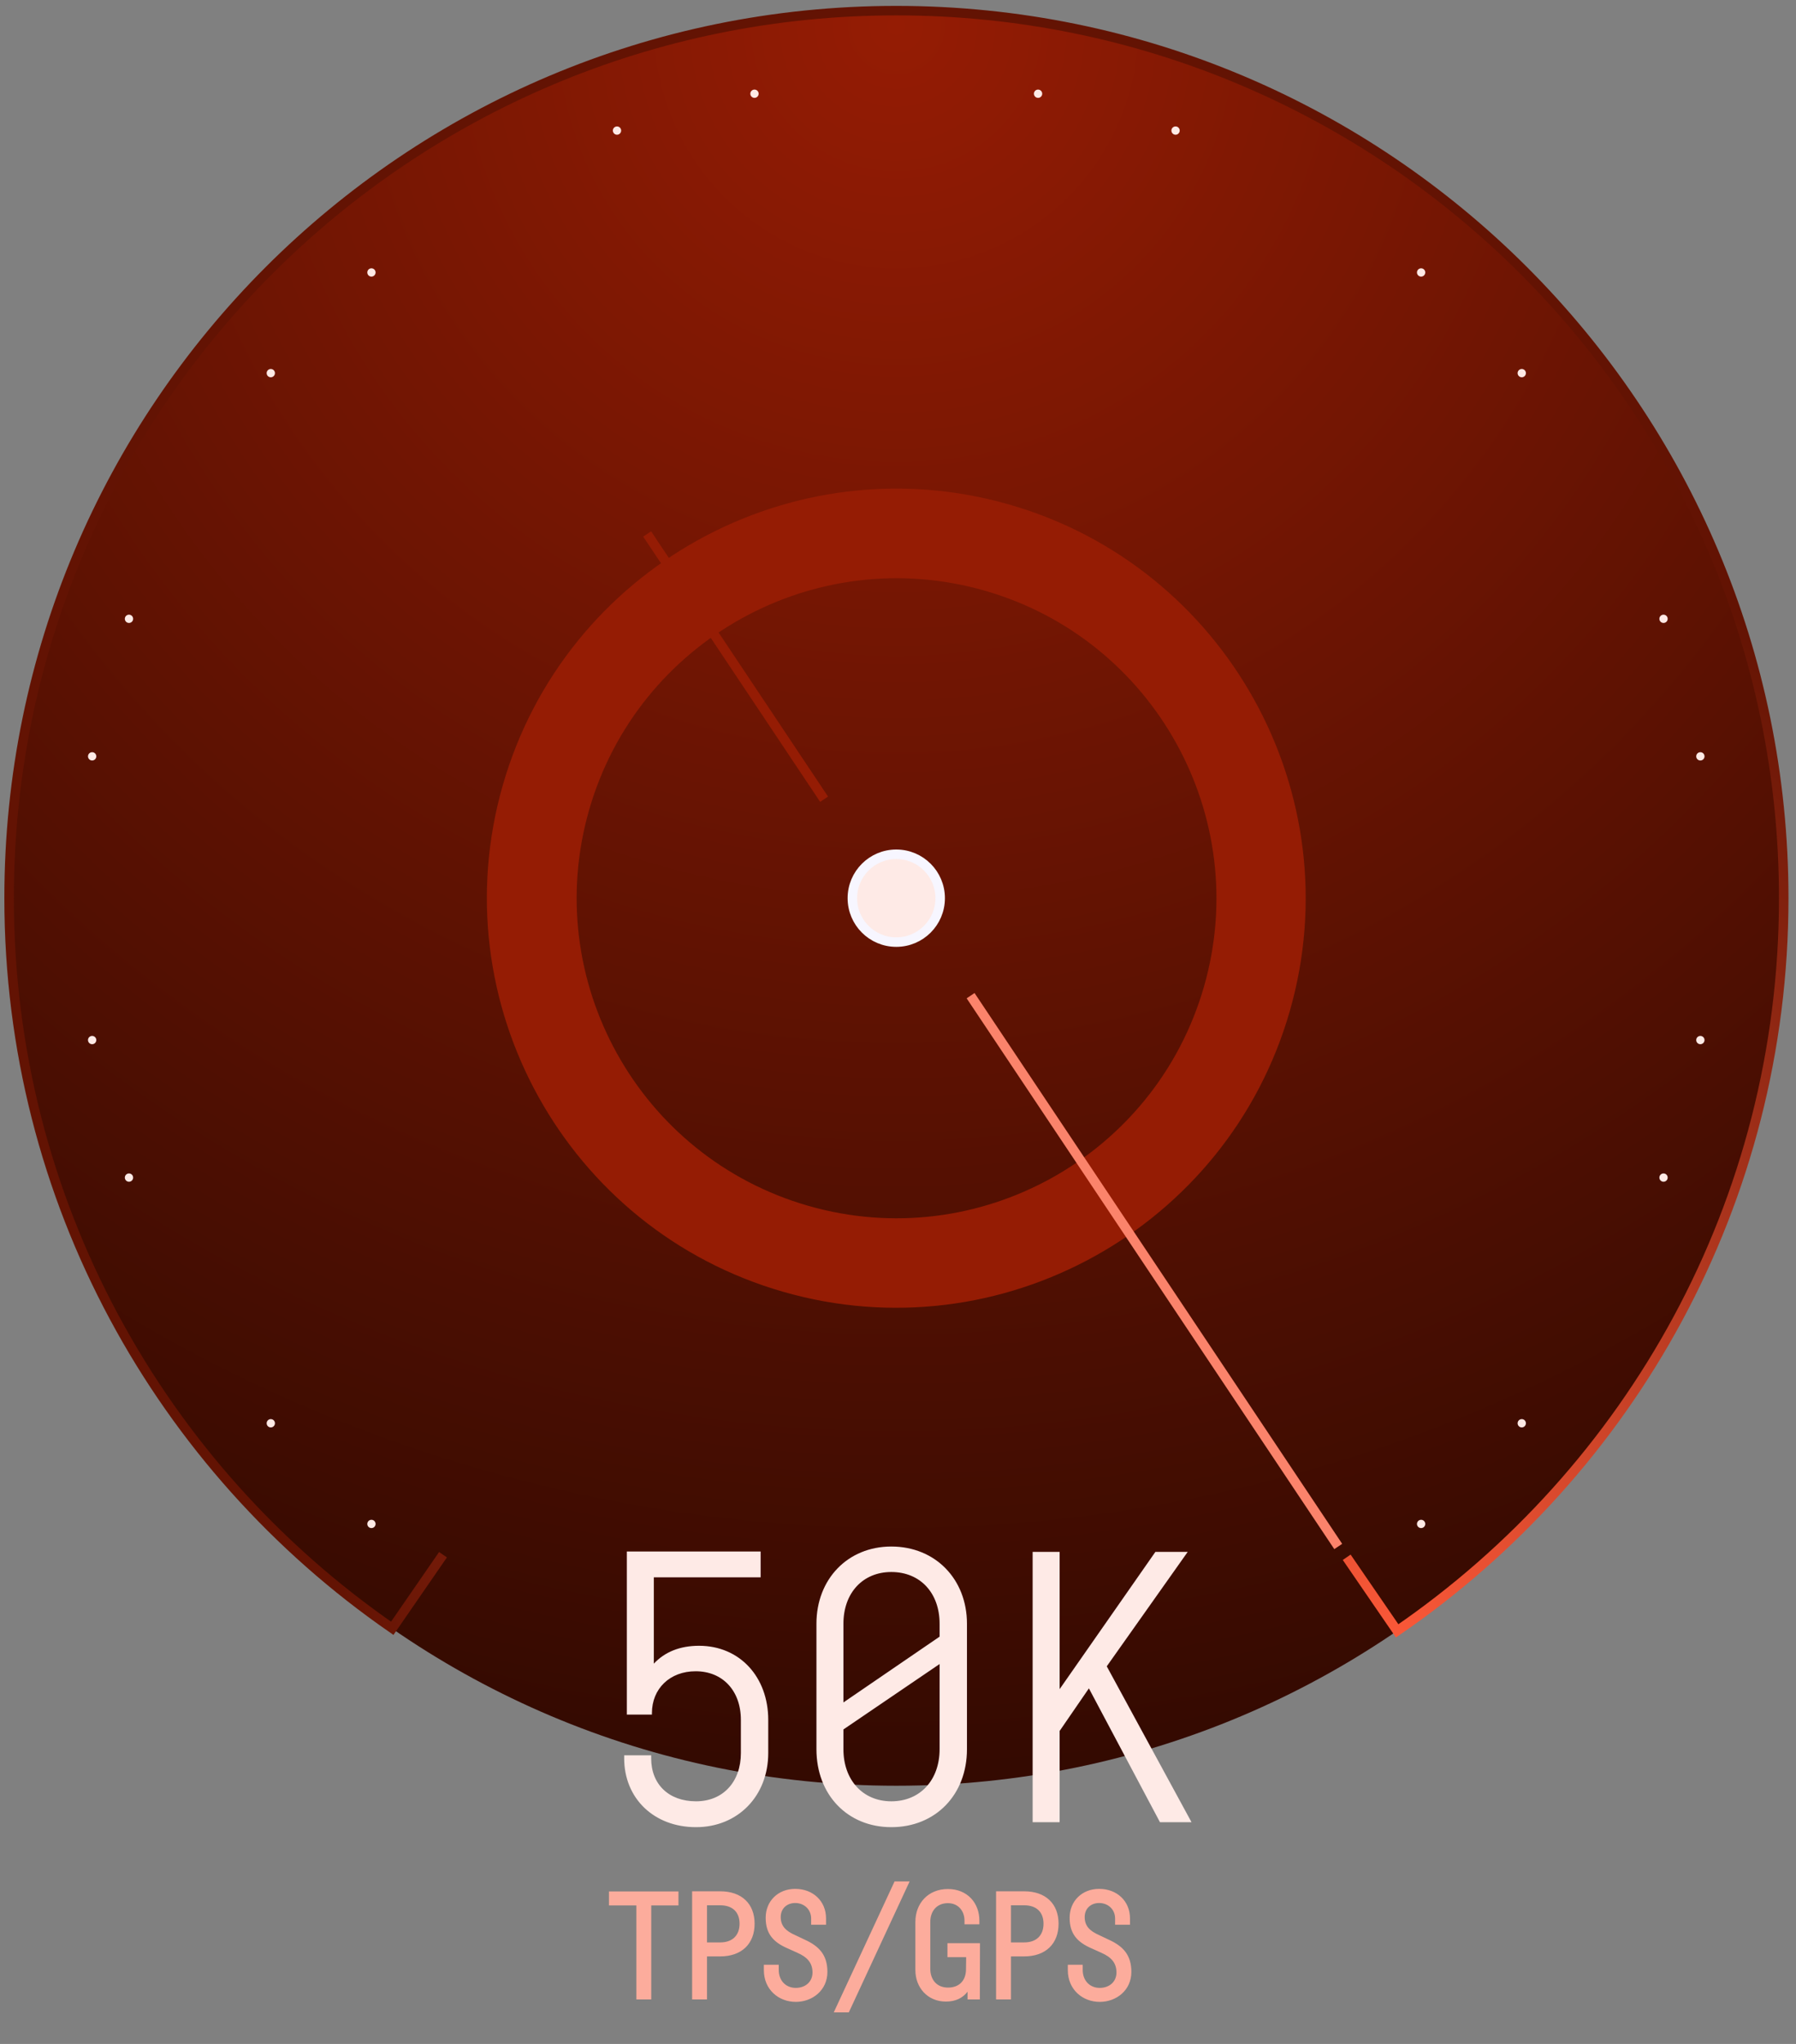 <svg width="189" height="215" viewBox="0 0 189 215" fill="none" xmlns="http://www.w3.org/2000/svg">
<rect x="0" y="0" width="189" height="215" fill="#808080" stroke="none"/>
<g style="mix-blend-mode:lighten">
<path d="M94.319 187.84C145.88 187.84 187.679 146.041 187.679 94.479C187.679 42.918 145.88 1.119 94.319 1.119C42.757 1.119 0.958 42.918 0.958 94.479C0.958 146.041 42.757 187.84 94.319 187.84Z" fill="url(#paint0_radial_7618_281)"/>
</g>
<path d="M109.24 10.295C109.481 10.295 109.677 10.1 109.677 9.858C109.677 9.617 109.481 9.422 109.24 9.422C108.999 9.422 108.804 9.617 108.804 9.858C108.804 10.1 108.999 10.295 109.24 10.295Z" fill="#FEEAE6"/>
<path d="M123.708 14.172C123.949 14.172 124.145 13.976 124.145 13.735C124.145 13.494 123.949 13.299 123.708 13.299C123.467 13.299 123.271 13.494 123.271 13.735C123.271 13.976 123.467 14.172 123.708 14.172Z" fill="#FEEAE6"/>
<path d="M39.088 160.738C39.329 160.738 39.525 160.543 39.525 160.302C39.525 160.061 39.329 159.865 39.088 159.865C38.847 159.865 38.652 160.061 38.652 160.302C38.652 160.543 38.847 160.738 39.088 160.738Z" fill="#FEEAE6"/>
<path d="M149.55 29.096C149.791 29.096 149.986 28.9 149.986 28.659C149.986 28.418 149.791 28.223 149.55 28.223C149.309 28.223 149.113 28.418 149.113 28.659C149.113 28.9 149.309 29.096 149.55 29.096Z" fill="#FEEAE6"/>
<path d="M28.497 150.148C28.738 150.148 28.934 149.953 28.934 149.712C28.934 149.471 28.738 149.275 28.497 149.275C28.256 149.275 28.061 149.471 28.061 149.712C28.061 149.953 28.256 150.148 28.497 150.148Z" fill="#FEEAE6"/>
<path d="M160.141 39.685C160.382 39.685 160.577 39.49 160.577 39.249C160.577 39.008 160.382 38.812 160.141 38.812C159.9 38.812 159.704 39.008 159.704 39.249C159.704 39.49 159.9 39.685 160.141 39.685Z" fill="#FEEAE6"/>
<path d="M13.573 124.307C13.815 124.307 14.01 124.111 14.01 123.87C14.01 123.629 13.815 123.434 13.573 123.434C13.332 123.434 13.137 123.629 13.137 123.87C13.137 124.111 13.332 124.307 13.573 124.307Z" fill="#FEEAE6"/>
<path d="M175.06 65.529C175.301 65.529 175.496 65.334 175.496 65.093C175.496 64.852 175.301 64.656 175.06 64.656C174.818 64.656 174.623 64.852 174.623 65.093C174.623 65.334 174.818 65.529 175.06 65.529Z" fill="#FEEAE6"/>
<path d="M9.697 109.84C9.938 109.84 10.133 109.644 10.133 109.403C10.133 109.162 9.938 108.967 9.697 108.967C9.455 108.967 9.26 109.162 9.26 109.403C9.26 109.644 9.455 109.84 9.697 109.84Z" fill="#FEEAE6"/>
<path d="M178.937 79.996C179.178 79.996 179.373 79.801 179.373 79.56C179.373 79.319 179.178 79.123 178.937 79.123C178.695 79.123 178.5 79.319 178.5 79.56C178.5 79.801 178.695 79.996 178.937 79.996Z" fill="#FEEAE6"/>
<path d="M9.697 79.996C9.938 79.996 10.133 79.801 10.133 79.56C10.133 79.319 9.938 79.123 9.697 79.123C9.455 79.123 9.26 79.319 9.26 79.56C9.26 79.801 9.455 79.996 9.697 79.996Z" fill="#FEEAE6"/>
<path d="M178.937 109.84C179.178 109.84 179.373 109.644 179.373 109.403C179.373 109.162 179.178 108.967 178.937 108.967C178.695 108.967 178.5 109.162 178.5 109.403C178.5 109.644 178.695 109.84 178.937 109.84Z" fill="#FEEAE6"/>
<path d="M13.573 65.529C13.815 65.529 14.01 65.334 14.01 65.093C14.01 64.852 13.815 64.656 13.573 64.656C13.332 64.656 13.137 64.852 13.137 65.093C13.137 65.334 13.332 65.529 13.573 65.529Z" fill="#FEEAE6"/>
<path d="M175.06 124.307C175.301 124.307 175.496 124.111 175.496 123.87C175.496 123.629 175.301 123.434 175.06 123.434C174.818 123.434 174.623 123.629 174.623 123.87C174.623 124.111 174.818 124.307 175.06 124.307Z" fill="#FEEAE6"/>
<path d="M28.497 39.685C28.738 39.685 28.934 39.49 28.934 39.249C28.934 39.008 28.738 38.812 28.497 38.812C28.256 38.812 28.061 39.008 28.061 39.249C28.061 39.49 28.256 39.685 28.497 39.685Z" fill="#FEEAE6"/>
<path d="M160.141 150.148C160.382 150.148 160.577 149.953 160.577 149.712C160.577 149.471 160.382 149.275 160.141 149.275C159.9 149.275 159.704 149.471 159.704 149.712C159.704 149.953 159.9 150.148 160.141 150.148Z" fill="#FEEAE6"/>
<path d="M39.088 29.096C39.329 29.096 39.525 28.9 39.525 28.659C39.525 28.418 39.329 28.223 39.088 28.223C38.847 28.223 38.652 28.418 38.652 28.659C38.652 28.9 38.847 29.096 39.088 29.096Z" fill="#FEEAE6"/>
<path d="M149.55 160.738C149.791 160.738 149.986 160.543 149.986 160.302C149.986 160.061 149.791 159.865 149.55 159.865C149.309 159.865 149.113 160.061 149.113 160.302C149.113 160.543 149.309 160.738 149.55 160.738Z" fill="#FEEAE6"/>
<path d="M64.93 14.172C65.171 14.172 65.366 13.976 65.366 13.735C65.366 13.494 65.171 13.299 64.93 13.299C64.689 13.299 64.493 13.494 64.493 13.735C64.493 13.976 64.689 14.172 64.93 14.172Z" fill="#FEEAE6"/>
<path d="M79.397 10.295C79.638 10.295 79.834 10.1 79.834 9.858C79.834 9.617 79.638 9.422 79.397 9.422C79.156 9.422 78.961 9.617 78.961 9.858C78.961 10.1 79.156 10.295 79.397 10.295Z" fill="#FEEAE6"/>
<path d="M80.845 180.918V184.398C80.845 188.918 77.645 192.198 73.245 192.198C68.805 192.198 65.685 189.158 65.685 184.958V184.638H68.525V184.958C68.525 187.678 70.365 189.478 73.245 189.478C76.085 189.478 77.965 187.438 77.965 184.398V180.918C77.965 177.838 76.045 175.798 73.205 175.798C70.485 175.798 68.605 177.638 68.605 180.198V180.358H65.965V163.198H80.045V165.918H68.805V174.998C69.965 173.758 71.565 173.118 73.565 173.118C77.845 173.118 80.845 176.398 80.845 180.918ZM101.757 170.798V183.998C101.757 188.798 98.437 192.198 93.797 192.198C89.197 192.198 85.917 188.798 85.917 183.998V170.798C85.917 166.118 89.197 162.678 93.797 162.678C98.437 162.678 101.757 166.118 101.757 170.798ZM88.757 170.798V179.078L98.877 172.158V170.798C98.877 167.558 96.837 165.358 93.797 165.358C90.797 165.358 88.757 167.558 88.757 170.798ZM98.877 183.998V175.038L88.757 181.918V183.998C88.757 187.238 90.797 189.478 93.797 189.478C96.837 189.478 98.877 187.238 98.877 183.998ZM122.069 191.678L114.589 177.598L111.509 182.078V191.678H108.669V163.238H111.509V177.678L121.589 163.238H124.989L116.469 175.278L125.389 191.678H122.069Z" fill="#FEEAE6"/>
<path d="M52.908 82.605C59.457 59.765 83.354 46.519 106.193 53.068C129.033 59.617 142.279 83.514 135.73 106.354C129.181 129.193 105.284 142.439 82.444 135.89C59.605 129.341 46.359 105.444 52.908 82.605ZM126.704 103.765C131.822 85.915 121.476 67.25 103.626 62.131C85.775 57.013 67.11 67.359 61.992 85.209C56.873 103.06 67.219 121.725 85.07 126.843C102.92 131.962 121.585 121.616 126.704 103.765Z" fill="#951C04"/>
<path d="M94.318 99.099C96.87 99.099 98.938 97.031 98.938 94.479C98.938 91.928 96.87 89.859 94.318 89.859C91.767 89.859 89.698 91.928 89.698 94.479C89.698 97.031 91.767 99.099 94.318 99.099Z" fill="#FEEAE6" stroke="#F7F6FF" stroke-miterlimit="10"/>
<path d="M102.139 104.734L140.827 162.672" stroke="#FB836B" stroke-miterlimit="10"/>
<path d="M68.102 56.167L86.722 84.07" stroke="#951C04" stroke-miterlimit="10"/>
<path d="M141.718 163.809L147.028 171.549C171.568 154.719 187.708 126.489 187.708 94.479C187.708 42.909 145.888 1.119 94.318 1.119C42.748 1.119 0.958 42.909 0.958 94.479C0.958 126.339 16.918 154.419 41.278 171.279L46.618 163.539" stroke="url(#paint1_radial_7618_281)" stroke-miterlimit="10"/>
<path d="M71.397 198.96V200.432H68.533V210.32H66.965V200.432H64.085V198.96H71.397ZM79.41 202.352C79.41 204.464 78.05 205.792 75.794 205.792H74.402V210.32H72.834V198.944H75.794C78.05 198.944 79.41 200.256 79.41 202.352ZM77.826 202.352C77.826 201.136 77.09 200.416 75.794 200.416H74.402V204.32H75.794C77.074 204.32 77.826 203.584 77.826 202.352ZM85.359 202.464V201.808C85.359 200.848 84.623 200.176 83.679 200.176C82.831 200.176 82.159 200.736 82.159 201.648C82.159 202.592 82.687 203.12 83.711 203.568L84.687 204.032C86.207 204.72 87.071 205.648 87.071 207.424C87.071 209.36 85.487 210.576 83.743 210.576C81.951 210.576 80.383 209.296 80.383 207.232V206.672H81.951V207.216C81.951 208.352 82.703 209.104 83.743 209.104C84.751 209.104 85.503 208.464 85.503 207.488C85.503 206.448 84.927 205.856 83.903 205.408L82.911 204.96C81.375 204.304 80.575 203.408 80.575 201.728C80.575 199.968 81.887 198.688 83.679 198.688C85.551 198.688 86.927 199.968 86.927 201.792V202.464H85.359ZM94.14 197.904H95.724L89.324 211.68H87.74L94.14 197.904ZM99.704 204.4H103.129L103.113 210.32H101.817V209.504C101.321 210.16 100.569 210.544 99.544 210.544C97.609 210.544 96.329 209.072 96.329 207.232V202.16C96.329 200.224 97.656 198.704 99.752 198.704C101.785 198.704 103.065 200.16 103.065 202.032V202.416H101.497V202.032C101.497 200.992 100.825 200.192 99.752 200.192C98.6 200.192 97.897 201.008 97.897 202.176V207.072C97.897 208.272 98.6 209.072 99.769 209.072C100.921 209.072 101.673 208.352 101.657 207.088L101.673 205.872H99.704V204.4ZM111.397 202.352C111.397 204.464 110.037 205.792 107.781 205.792H106.389V210.32H104.821V198.944H107.781C110.037 198.944 111.397 200.256 111.397 202.352ZM109.813 202.352C109.813 201.136 109.077 200.416 107.781 200.416H106.389V204.32H107.781C109.061 204.32 109.813 203.584 109.813 202.352ZM117.346 202.464V201.808C117.346 200.848 116.61 200.176 115.666 200.176C114.818 200.176 114.146 200.736 114.146 201.648C114.146 202.592 114.674 203.12 115.698 203.568L116.674 204.032C118.194 204.72 119.058 205.648 119.058 207.424C119.058 209.36 117.474 210.576 115.73 210.576C113.938 210.576 112.37 209.296 112.37 207.232V206.672H113.938V207.216C113.938 208.352 114.69 209.104 115.73 209.104C116.738 209.104 117.49 208.464 117.49 207.488C117.49 206.448 116.914 205.856 115.89 205.408L114.898 204.96C113.362 204.304 112.562 203.408 112.562 201.728C112.562 199.968 113.874 198.688 115.666 198.688C117.538 198.688 118.914 199.968 118.914 201.792V202.464H117.346Z" fill="#FCAC9C"/>
<defs>
<radialGradient id="paint0_radial_7618_281" cx="0" cy="0" r="1" gradientUnits="userSpaceOnUse" gradientTransform="translate(94.319 1.119) rotate(90) scale(186.72)">
<stop stop-color="#951C04"/>
<stop offset="1" stop-color="#340A01"/>
</radialGradient>
<radialGradient id="paint1_radial_7618_281" cx="0" cy="0" r="1" gradientUnits="userSpaceOnUse" gradientTransform="translate(147.618 171.549) rotate(-124.356) scale(139.895 102.194)">
<stop stop-color="#FA5838"/>
<stop offset="1" stop-color="#631303"/>
</radialGradient>
</defs>
</svg>
